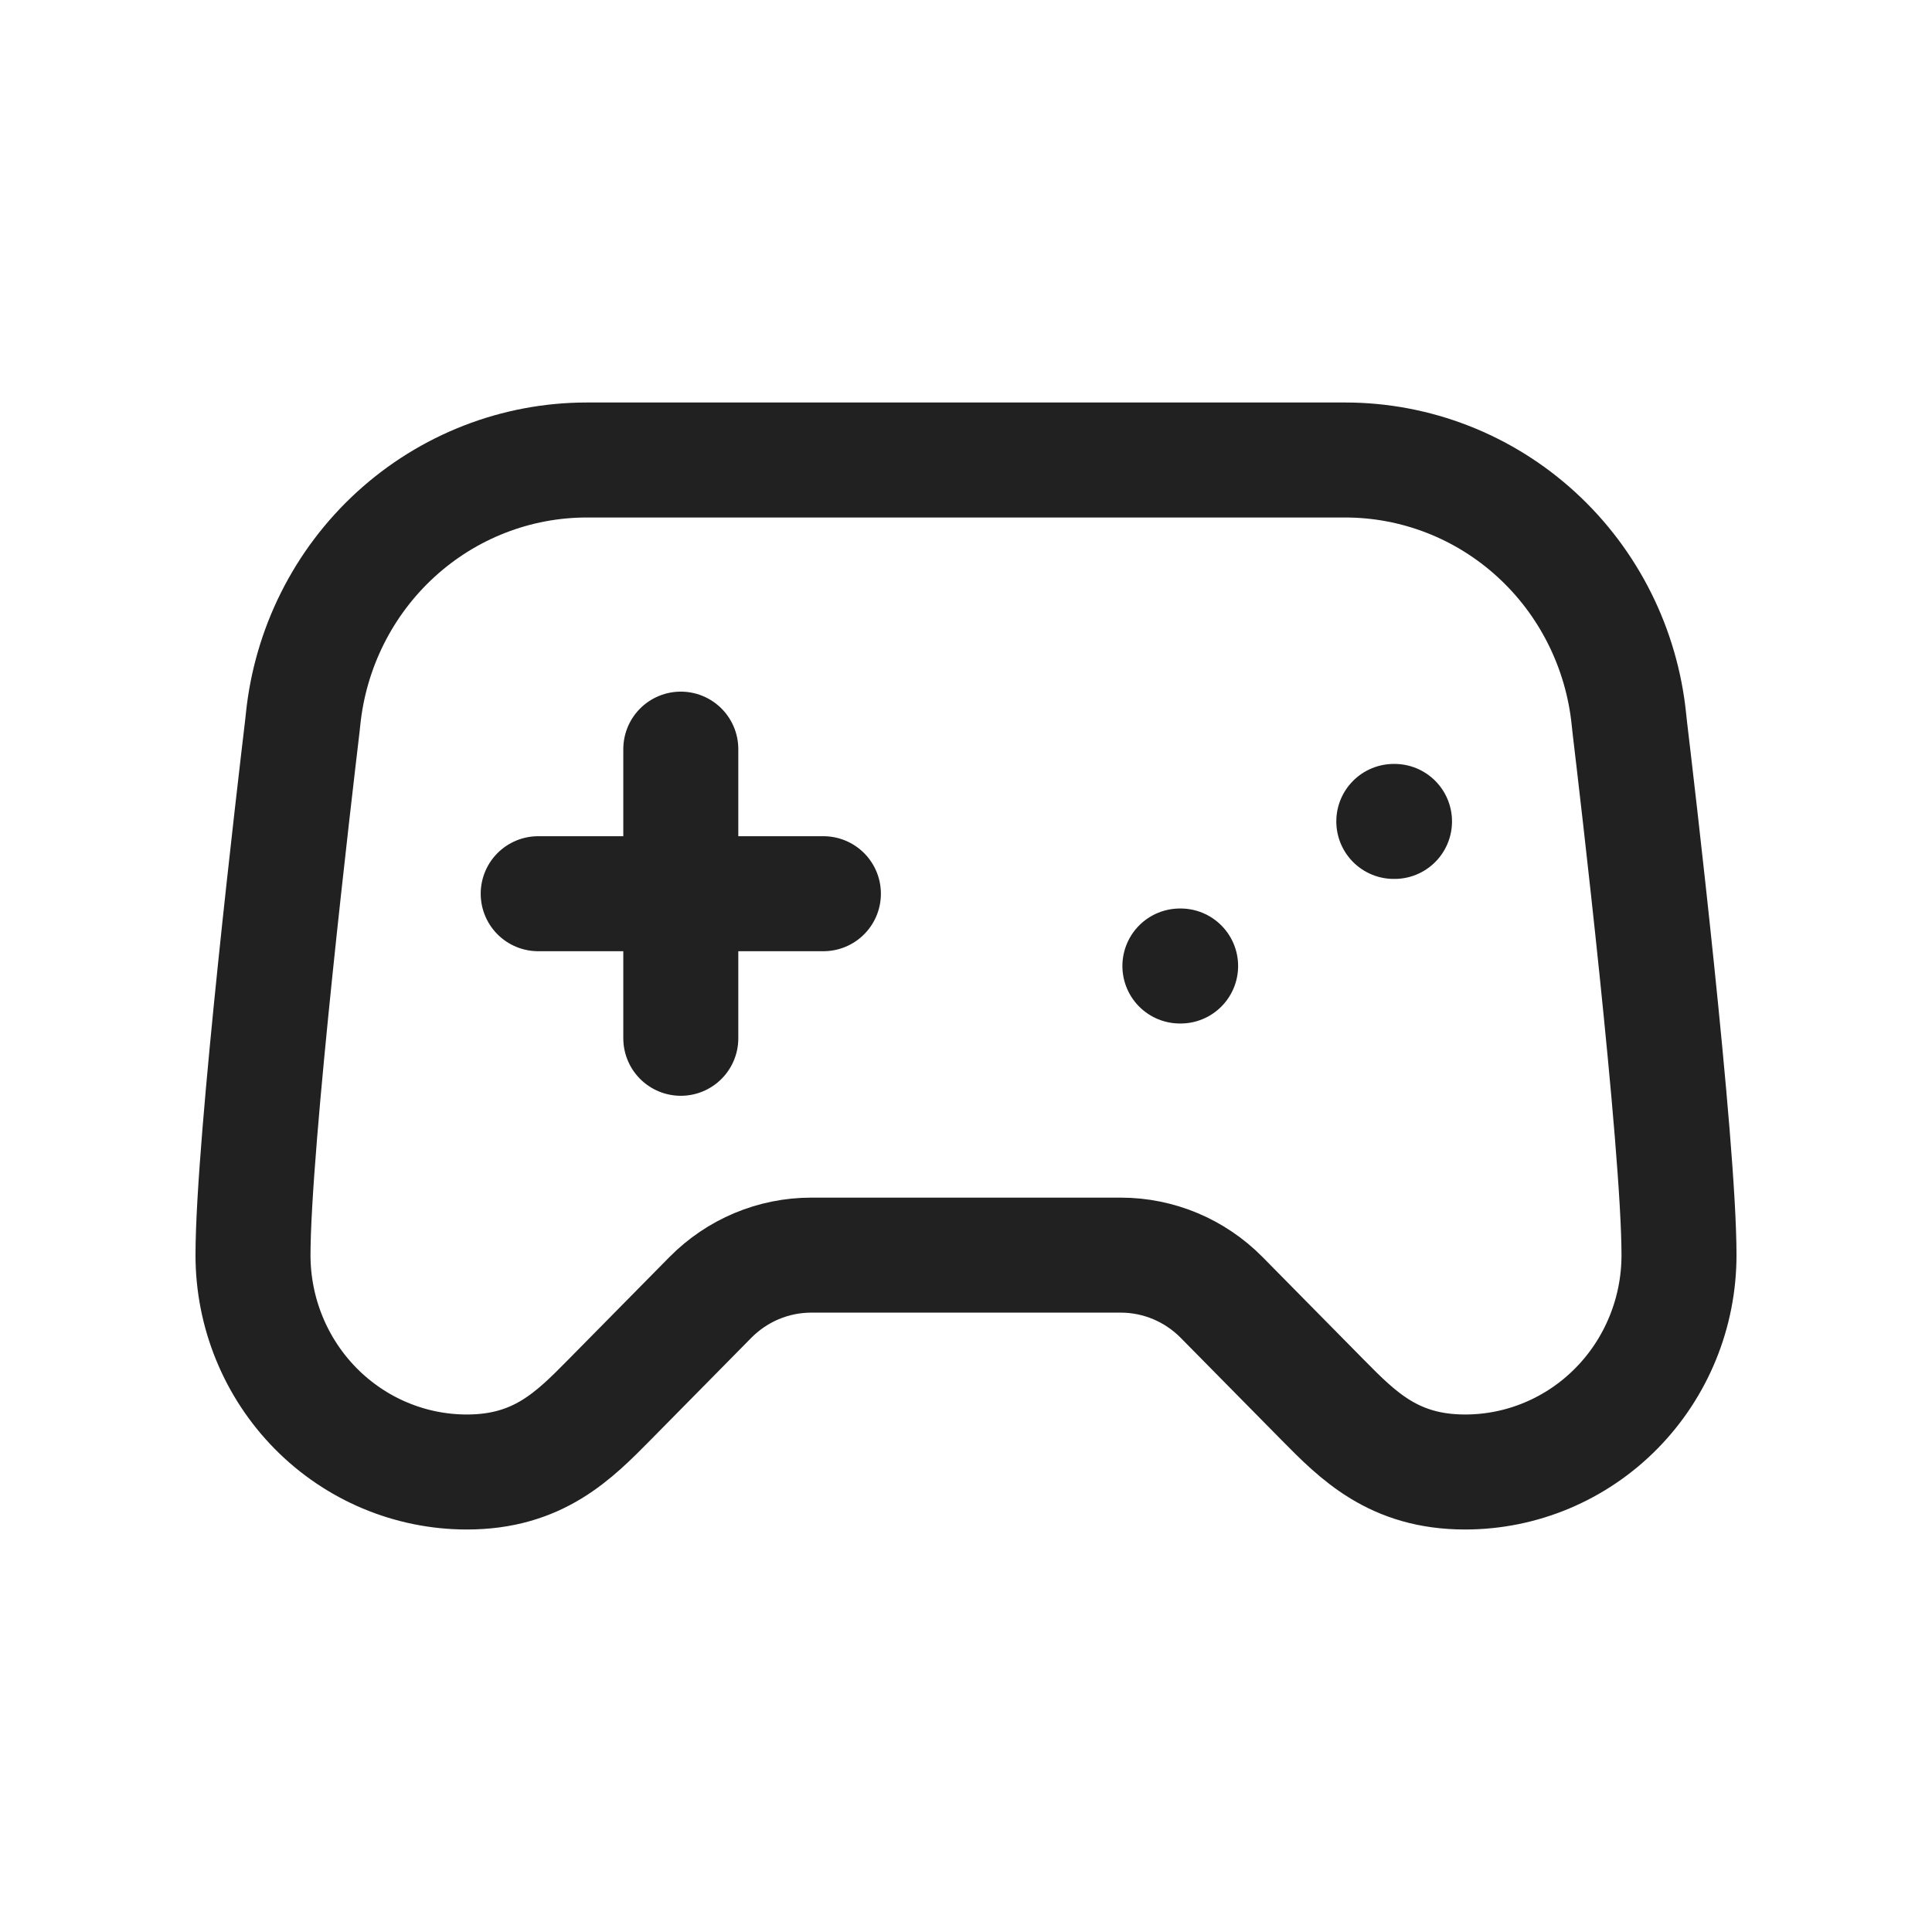 <svg width="84" height="84" viewBox="0 0 84 84" fill="none" xmlns="http://www.w3.org/2000/svg">
<path d="M23.4 38.857H35.8M29.6 32.571V45.143M51.3 42H51.331M60.6 35.714H60.631M58.492 20H25.508C22.44 20.001 19.481 21.155 17.203 23.239C14.925 25.323 13.491 28.189 13.176 31.283C13.158 31.446 13.145 31.6 13.123 31.761C12.872 33.879 11 49.719 11 54.571C11 57.072 11.98 59.47 13.724 61.238C15.468 63.007 17.834 64 20.3 64C23.4 64 24.95 62.429 26.5 60.857L30.883 56.413C32.046 55.234 33.623 54.572 35.267 54.571H48.733C50.377 54.572 51.954 55.234 53.117 56.413L57.5 60.857C59.05 62.429 60.6 64 63.7 64C66.166 64 68.532 63.007 70.276 61.238C72.02 59.47 73 57.072 73 54.571C73 49.716 71.128 33.879 70.876 31.761C70.855 31.603 70.842 31.446 70.824 31.286C70.51 28.191 69.076 25.324 66.798 23.24C64.52 21.155 61.561 20.001 58.492 20Z" stroke="#212121" stroke-width="5" stroke-linecap="round" stroke-linejoin="round"/>
</svg>
